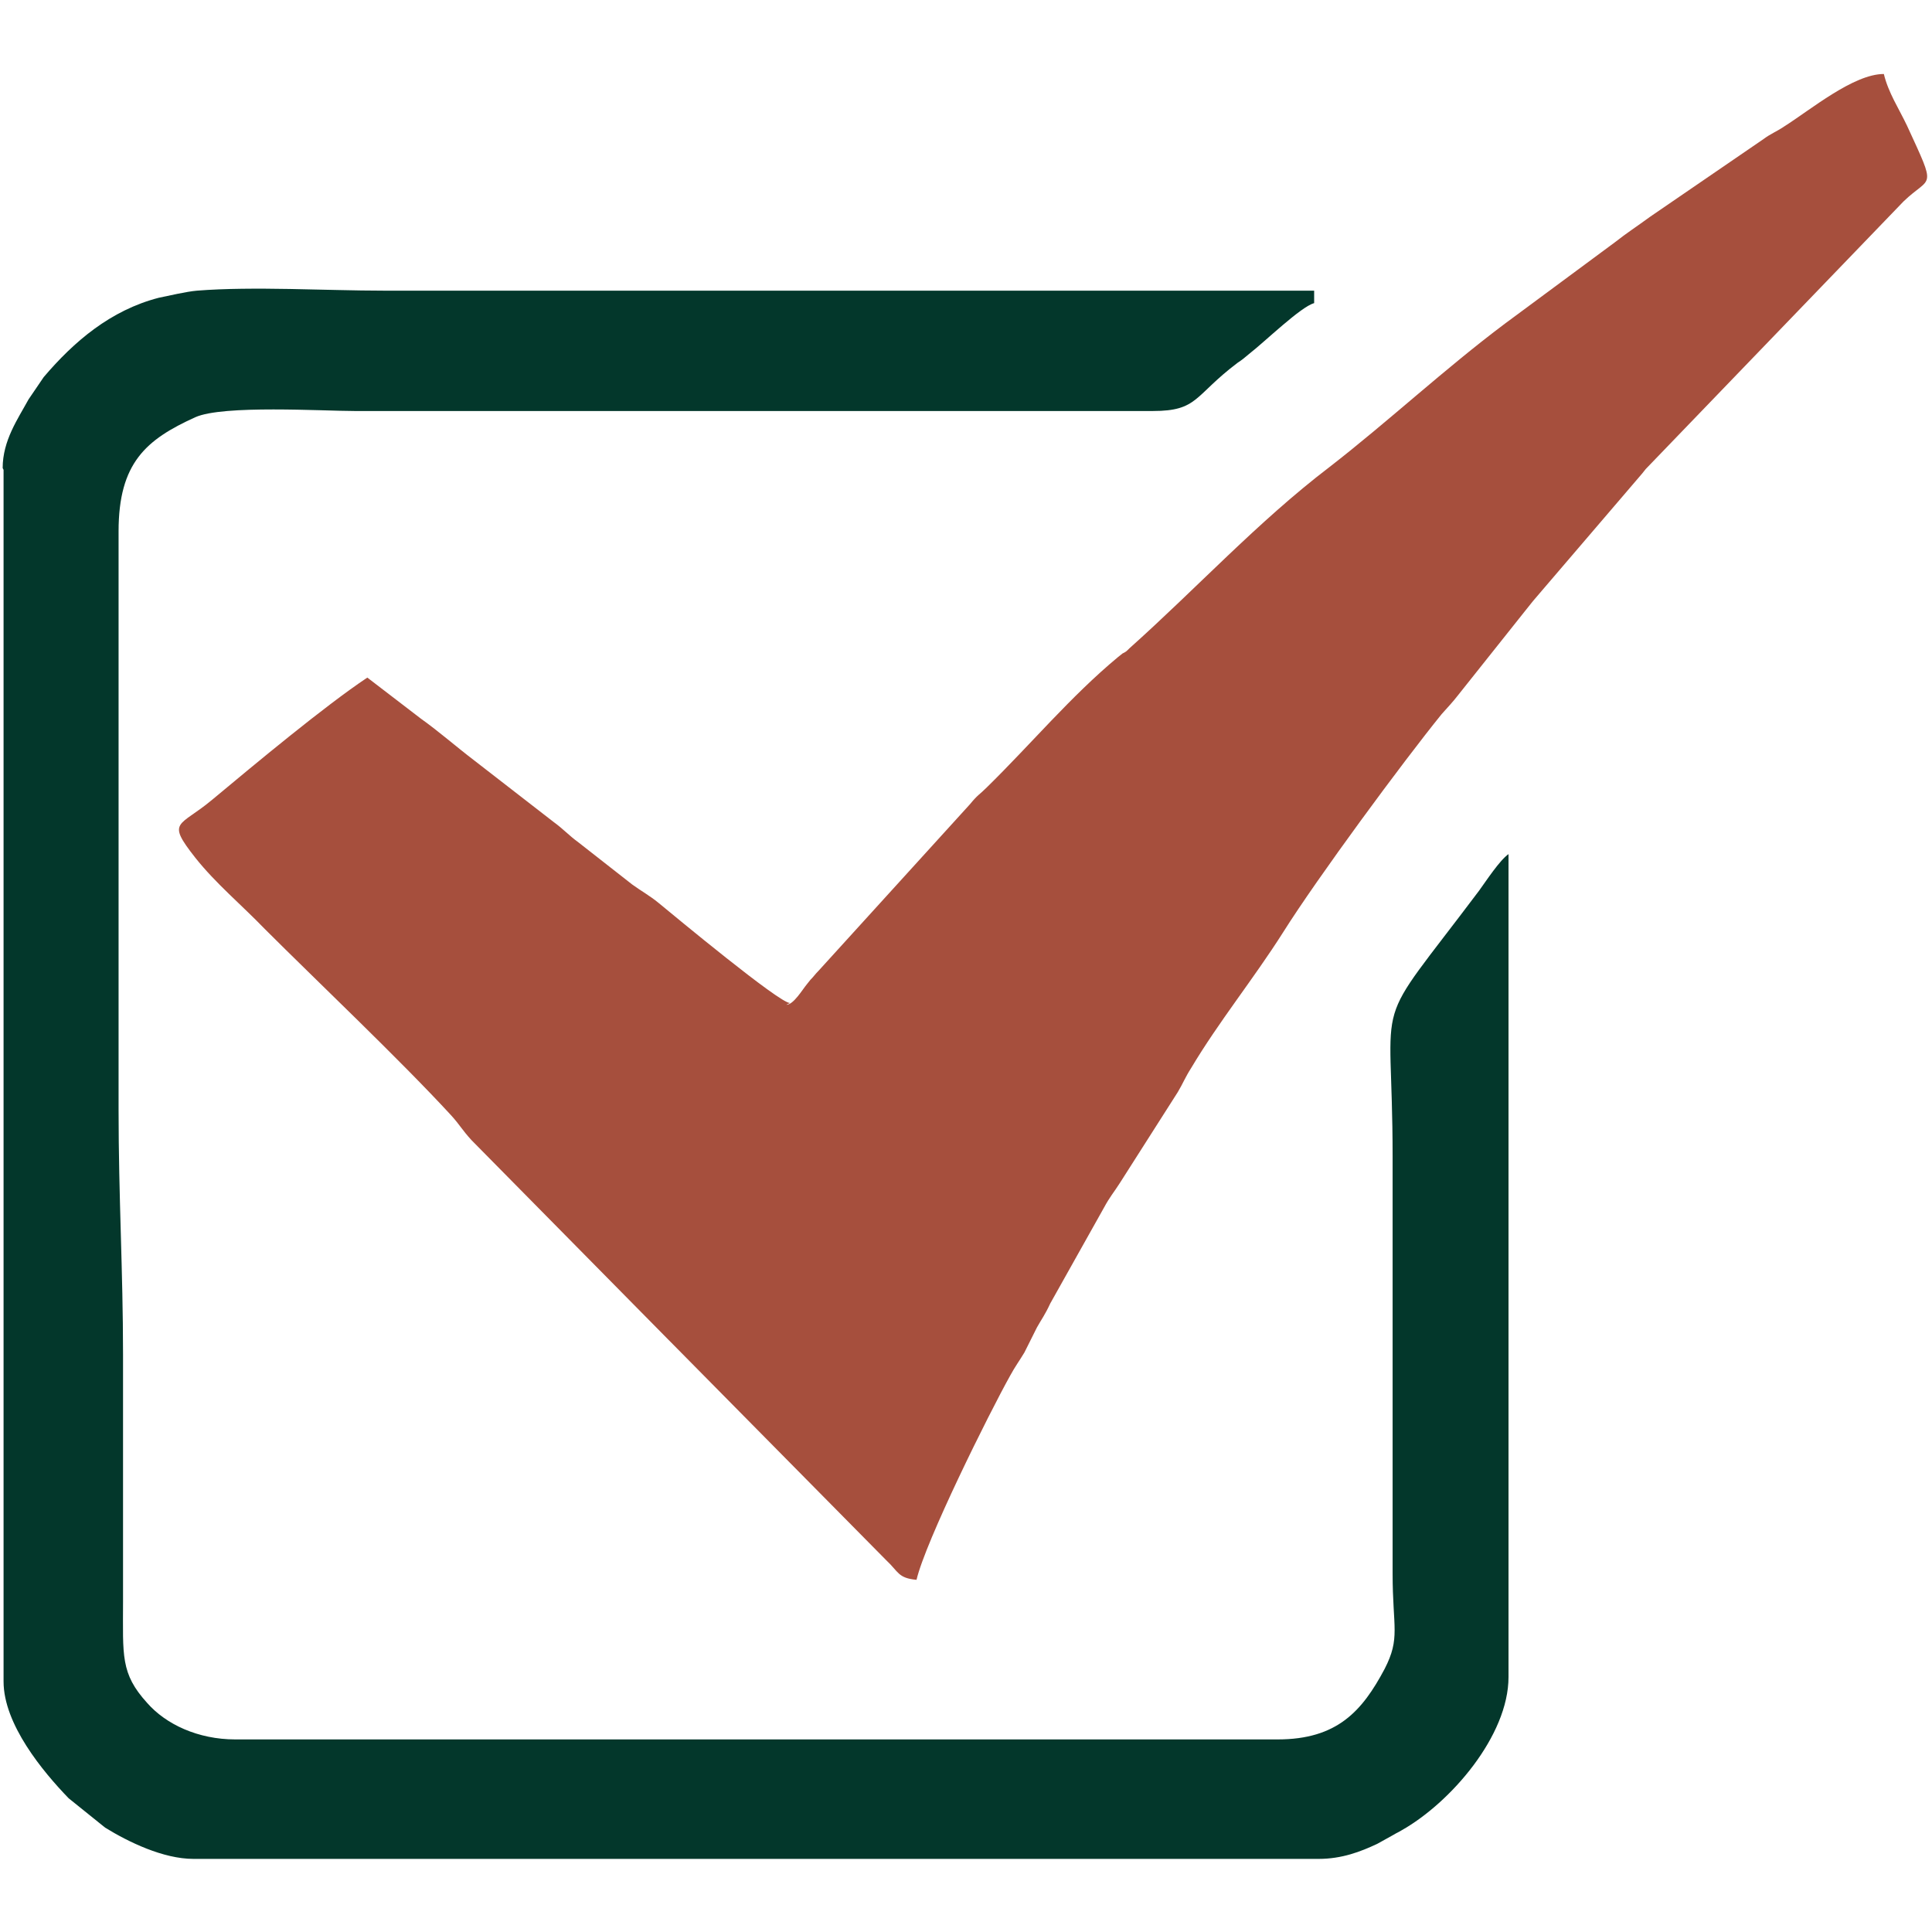 <?xml version="1.0" encoding="UTF-8"?>
<!DOCTYPE svg PUBLIC "-//W3C//DTD SVG 1.1//EN" "http://www.w3.org/Graphics/SVG/1.1/DTD/svg11.dtd">
<!-- Creator: CorelDRAW 2017 -->
<svg xmlns="http://www.w3.org/2000/svg" xml:space="preserve" width="21.675mm" height="21.675mm" version="1.1" style="shape-rendering:geometricPrecision; text-rendering:geometricPrecision; image-rendering:optimizeQuality; fill-rule:evenodd; clip-rule:evenodd"
viewBox="0 0 2167 2167"
 xmlns:xlink="http://www.w3.org/1999/xlink">
 <defs>
  <style type="text/css">
   <![CDATA[
    .fil1 {fill:#03372B}
    .fil0 {fill:#A64F3D}
   ]]>
  </style>
 </defs>
 <g id="Слой_x0020_1">
  <path class="fil0" d="M886 1125c-12,0 -130,-98 -147,-112 -11,-9 -19,-13 -30,-21l-60 -47c-11,-8 -17,-15 -28,-23l-89 -69c-21,-16 -39,-32 -60,-47l-60 -46c-48,32 -126,97 -174,137 -37,31 -52,23 -19,65 23,29 52,53 78,80 57,57 152,147 209,209 10,11 12,16 23,28l221 224c1,1 2,2 2,2l242 245c14,13 13,20 34,22 10,-43 81,-186 105,-229 6,-11 10,-16 16,-26l14 -28c5,-9 9,-14 15,-27l60 -107c7,-13 11,-17 18,-28l65 -102c6,-10 8,-16 15,-27 31,-52 70,-100 103,-152 39,-62 135,-192 178,-245 8,-9 12,-13 19,-22l74 -93c7,-9 12,-15 19,-23l113 -132c1,-1 3,-4 4,-5l289 -300c31,-30 38,-11 4,-85 -9,-19 -21,-37 -26,-58 -34,0 -82,40 -112,59 -9,6 -15,8 -23,14l-127 87c-15,11 -26,18 -40,29l-123 91c-68,51 -130,109 -197,161 -80,61 -149,136 -224,203 -4,4 -4,4 -8,6l-5 4c-53,44 -98,98 -147,146 -9,9 -10,8 -19,19l-170 187c-4,4 -5,6 -9,10l-4 5c-5,6 -15,23 -23,23z"/>
  <path class="fil1" d="M4 527l0 1359c0,48 44,101 73,131l41 33c26,16 65,35 99,35l1262 0c26,0 47,-8 66,-17l18 -10c5,-3 4,-2 9,-5 55,-31 120,-106 120,-172l0 -923c-10,7 -25,30 -33,41 -124,165 -97,104 -97,298l0 468c0,61 9,72 -9,107 -25,47 -53,79 -120,79l-1169 0c-42,0 -78,-17 -99,-41 -30,-33 -27,-53 -27,-113 0,-93 0,-186 0,-278 0,-93 -5,-177 -5,-274l0 -649c0,-77 31,-103 86,-128 31,-14 143,-7 179,-7l895 0c51,0 46,-17 95,-54 6,-4 7,-5 13,-10 18,-14 58,-53 73,-57l0 -14 -1044 0c-64,0 -146,-5 -209,0 -12,1 -33,6 -43,8 -54,14 -95,49 -129,89l-17 25c-12,22 -29,46 -29,77z"/>
 </g>
</svg>
